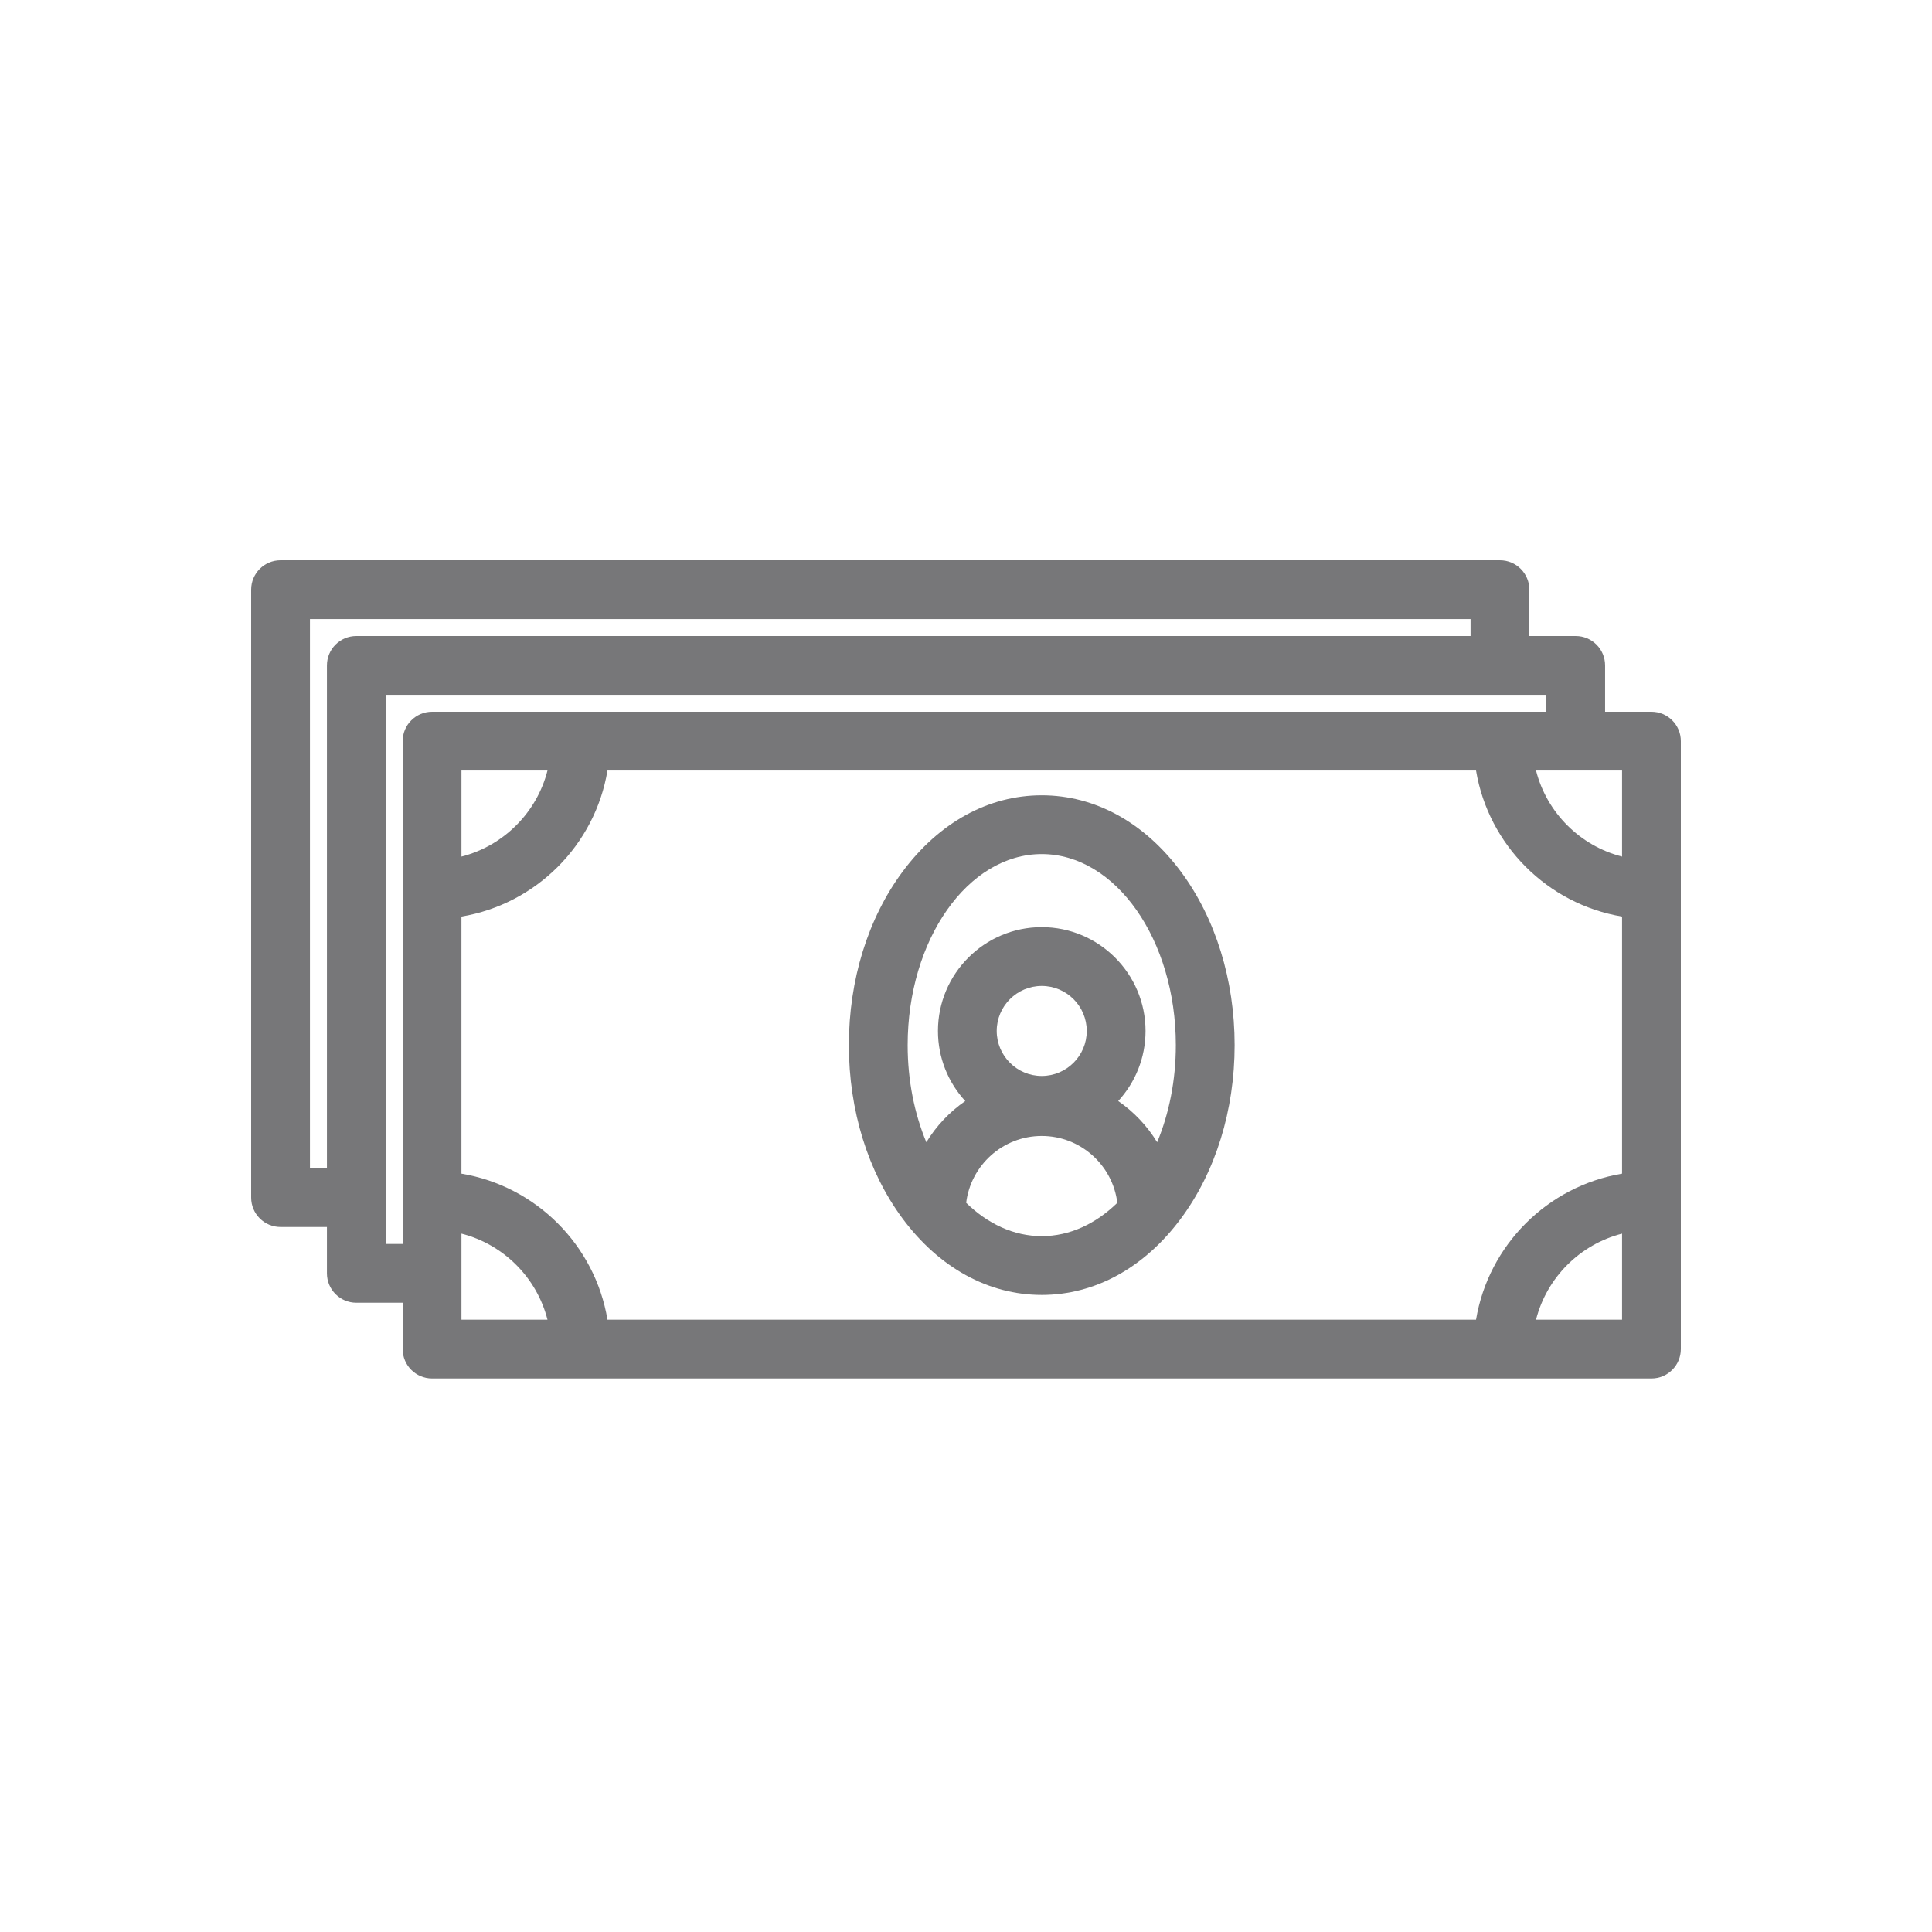 <svg width="100" height="100" viewBox="0 0 100 100" fill="none" xmlns="http://www.w3.org/2000/svg">
<path d="M14.521 29H77.637C78.478 29 79.159 29.681 79.159 30.521V32.92H81.558C82.398 32.92 83.079 33.601 83.079 34.442V36.84H85.479C86.319 36.84 87 37.522 87 38.362V69.829C87 70.669 86.319 71.35 85.479 71.35H22.363C21.523 71.35 20.842 70.669 20.842 69.829V67.43H18.443C17.603 67.43 16.922 66.748 16.922 65.908V63.509H14.521C13.681 63.509 13 62.828 13 61.988V30.521C13 29.681 13.681 29 14.521 29ZM79.504 39.883C80.059 42.062 81.778 43.781 83.957 44.337V39.883H79.504V39.883ZM23.885 44.337C26.064 43.781 27.783 42.062 28.338 39.883H23.885V44.337ZM31.443 39.883C30.799 43.743 27.745 46.797 23.884 47.442V60.748C27.745 61.393 30.799 64.447 31.443 68.307H76.399C77.043 64.447 80.097 61.393 83.957 60.748V47.442C80.097 46.797 77.044 43.743 76.399 39.883H31.443ZM83.957 63.853C81.778 64.409 80.059 66.128 79.504 68.307H83.957V63.853ZM28.338 68.307C27.783 66.128 26.064 64.409 23.885 63.853V68.307H28.338ZM19.965 64.387H20.842V38.362C20.842 37.522 21.523 36.84 22.363 36.84H80.036V35.963H19.965V64.387H19.965ZM16.043 60.467H16.922V34.441C16.922 33.601 17.603 32.92 18.443 32.92H76.116V32.043H16.043V60.467V60.467Z" fill="#777779"/>
<path d="M61.126 63.069C59.234 65.621 56.675 67.026 53.921 67.026C51.167 67.026 48.608 65.621 46.715 63.069C44.924 60.654 43.937 57.467 43.937 54.095C43.937 50.723 44.924 47.536 46.715 45.121C48.608 42.569 51.167 41.164 53.921 41.164C56.675 41.164 59.234 42.569 61.126 45.121C62.918 47.536 63.904 50.723 63.904 54.095C63.904 57.467 62.918 60.654 61.126 63.069ZM53.921 63.983C55.37 63.983 56.717 63.346 57.832 62.258C57.594 60.311 55.931 58.797 53.921 58.797C51.91 58.797 50.247 60.311 50.009 62.258C51.124 63.346 52.471 63.983 53.921 63.983ZM53.92 55.691C55.205 55.691 56.25 54.646 56.25 53.362C56.25 52.077 55.205 51.032 53.92 51.032C52.636 51.032 51.59 52.077 51.59 53.362C51.59 54.646 52.636 55.691 53.92 55.691ZM53.921 44.207C50.093 44.207 46.98 48.643 46.98 54.095C46.98 55.93 47.333 57.649 47.947 59.123C48.461 58.278 49.15 57.55 49.962 56.99C49.084 56.033 48.548 54.759 48.548 53.362C48.548 50.399 50.958 47.989 53.92 47.989C56.883 47.989 59.293 50.399 59.293 53.362C59.293 54.759 58.756 56.033 57.879 56.989C58.691 57.55 59.38 58.278 59.894 59.123C60.508 57.649 60.861 55.93 60.861 54.095C60.861 48.643 57.748 44.207 53.921 44.207Z" fill="#777779"/>
</svg>
